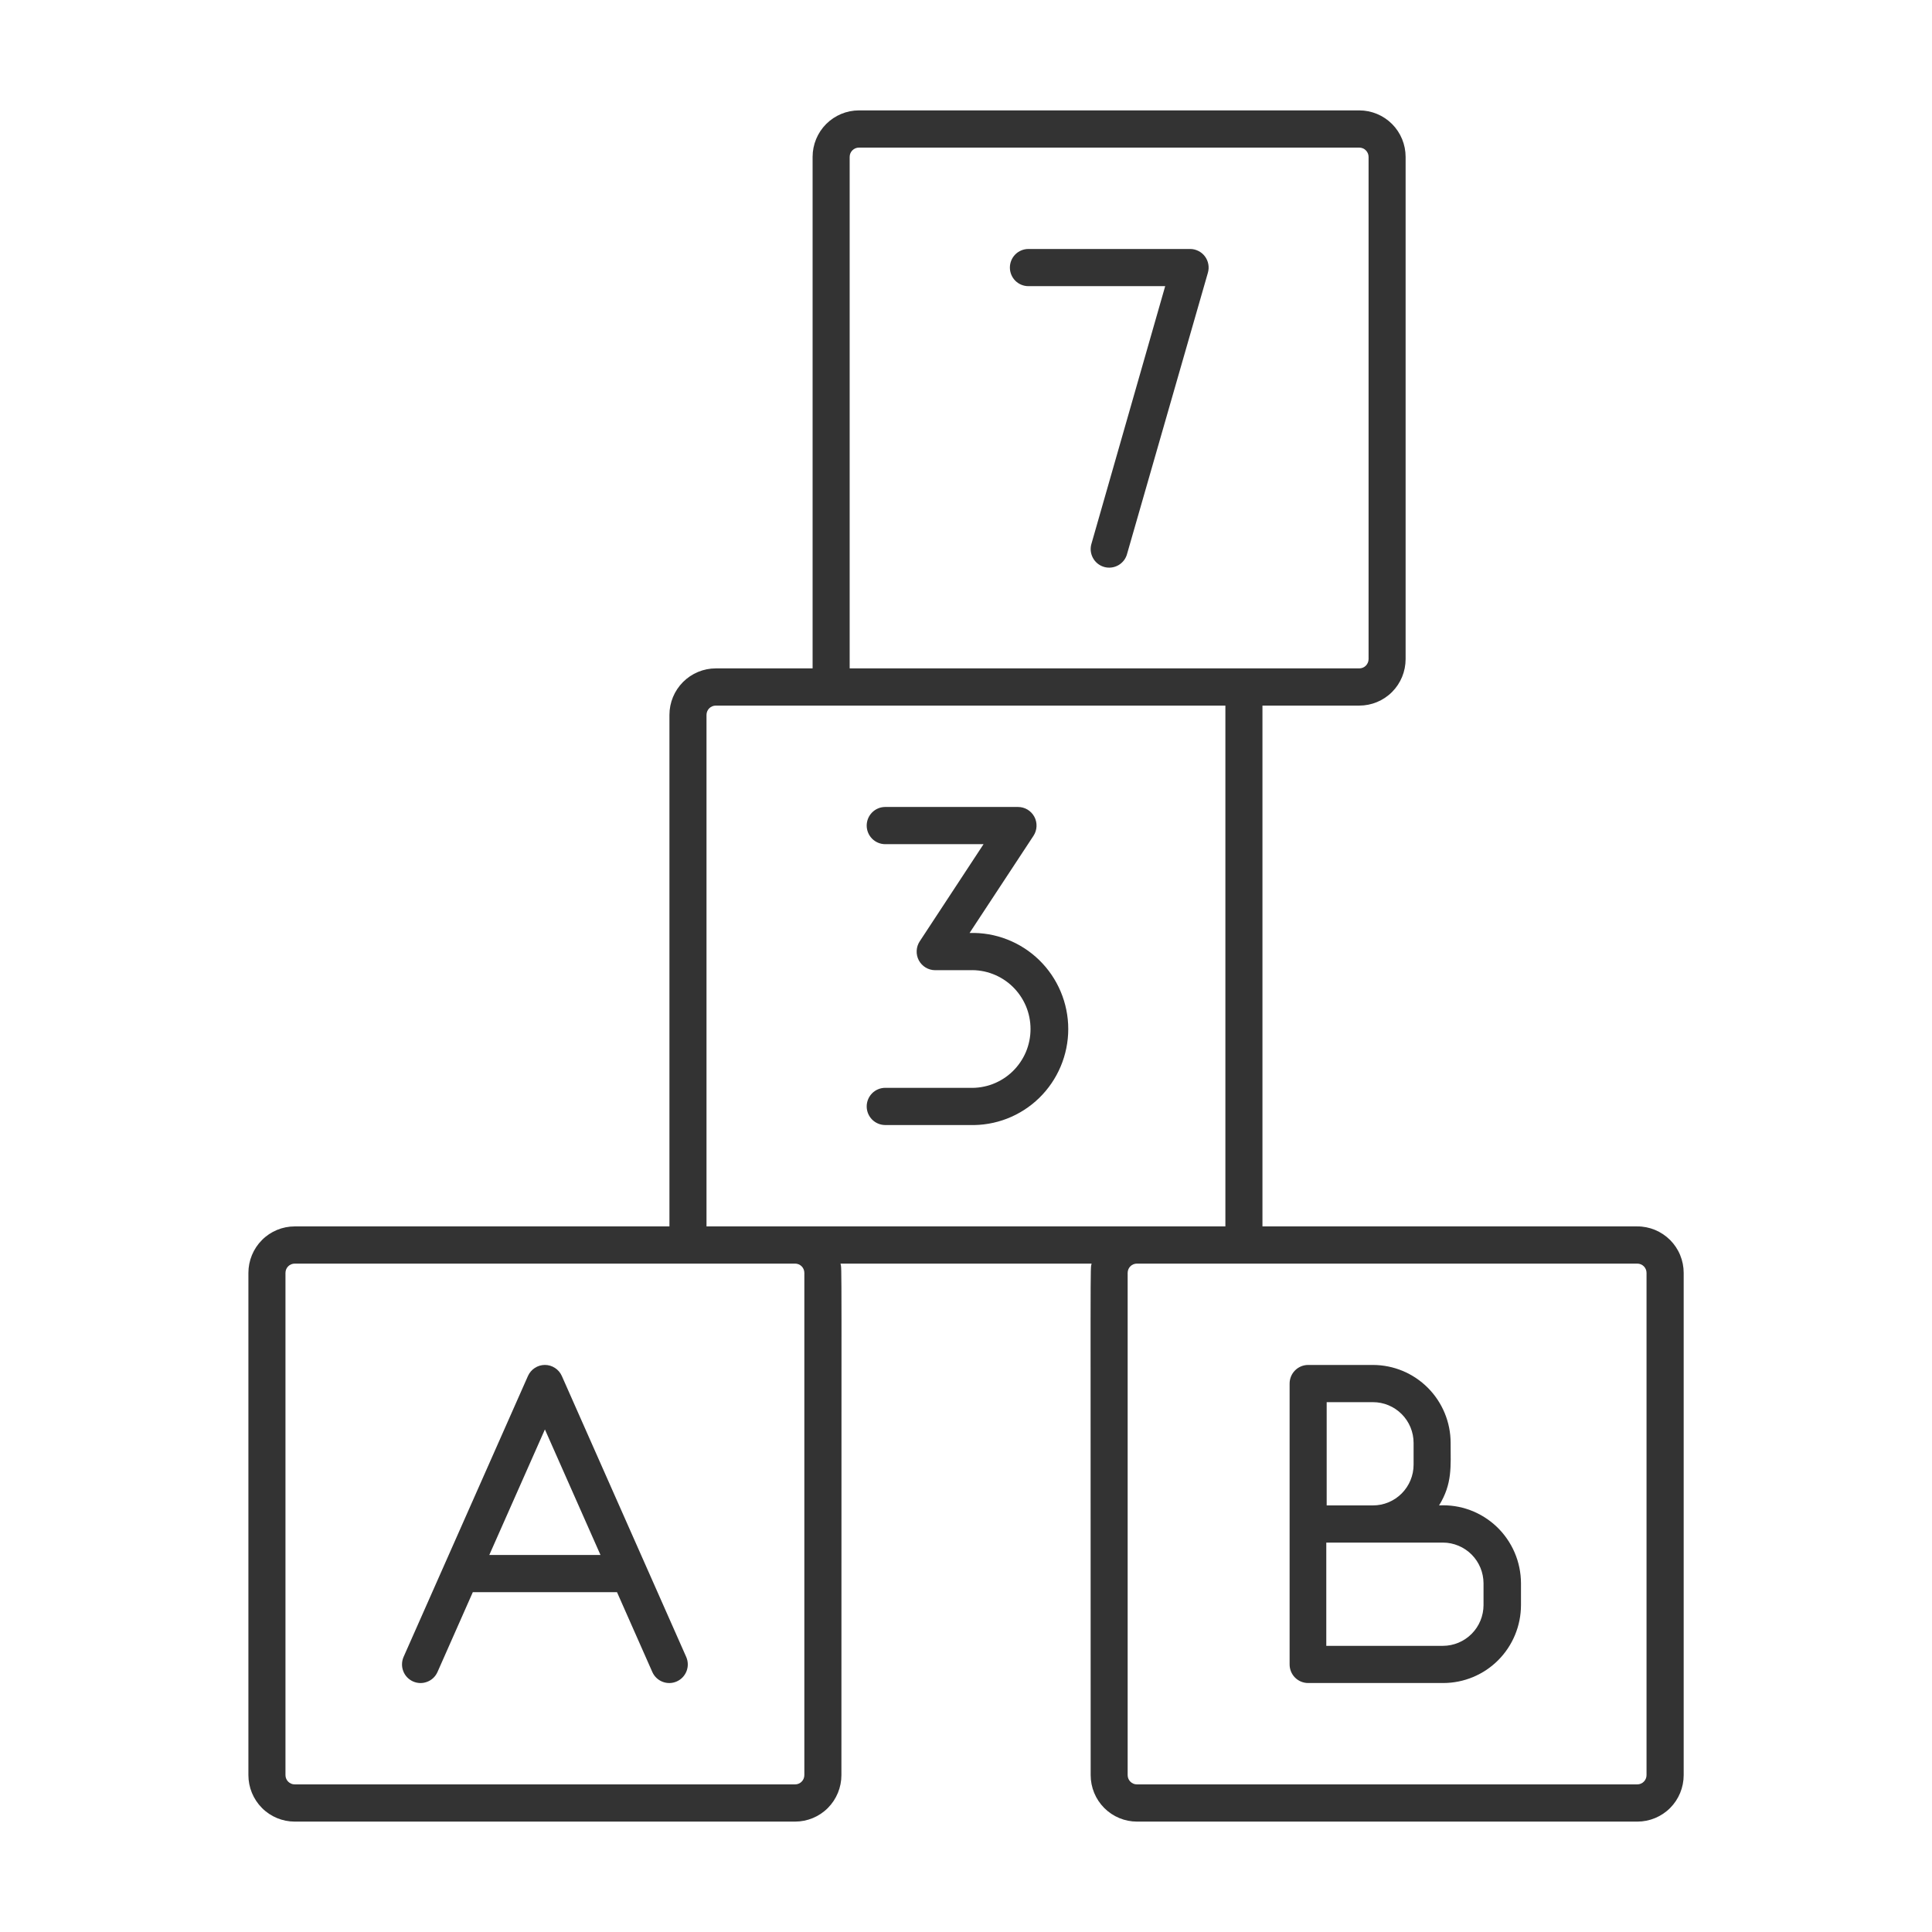 <svg width="70" height="70" viewBox="0 0 70 70" fill="none" xmlns="http://www.w3.org/2000/svg">
<g clip-path="url(#clip0_44_172)">
<path d="M20.357 49.856C20.305 49.737 20.218 49.635 20.109 49.564C20 49.492 19.873 49.454 19.743 49.454C19.613 49.454 19.485 49.492 19.376 49.564C19.267 49.635 19.181 49.737 19.128 49.856L14.623 60.032C14.587 60.114 14.568 60.201 14.566 60.289C14.563 60.378 14.579 60.466 14.611 60.548C14.642 60.631 14.69 60.707 14.751 60.771C14.812 60.835 14.885 60.886 14.965 60.922C15.046 60.958 15.133 60.977 15.221 60.98C15.309 60.982 15.397 60.966 15.479 60.934C15.562 60.903 15.637 60.855 15.701 60.794C15.765 60.733 15.816 60.659 15.852 60.578L17.131 57.687H22.355L23.634 60.578C23.706 60.742 23.84 60.87 24.006 60.934C24.172 60.999 24.357 60.995 24.52 60.922C24.683 60.85 24.811 60.715 24.875 60.548C24.939 60.382 24.935 60.196 24.862 60.032L20.357 49.856ZM17.728 56.34L19.743 51.791L21.757 56.34H17.728Z" fill="#333333"/>
<path d="M59.321 44.435H45.741V25.565H49.25C49.695 25.565 50.122 25.388 50.437 25.072C50.752 24.756 50.928 24.327 50.928 23.88V5.685C50.928 5.238 50.752 4.809 50.437 4.493C50.122 4.178 49.695 4 49.25 4H31.121C30.675 4 30.249 4.178 29.934 4.493C29.619 4.809 29.442 5.238 29.442 5.685V24.217H25.934C25.489 24.217 25.062 24.395 24.747 24.711C24.432 25.027 24.255 25.455 24.255 25.902V44.435H10.679C10.233 44.435 9.806 44.612 9.492 44.928C9.177 45.244 9 45.673 9 46.12V64.315C9 64.762 9.177 65.191 9.492 65.507C9.806 65.823 10.233 66 10.679 66H28.808C29.253 66 29.68 65.823 29.995 65.507C30.309 65.191 30.486 64.762 30.486 64.315C30.486 44.9 30.506 46.042 30.453 45.783H39.551C39.497 46.042 39.517 44.9 39.517 64.315C39.517 64.762 39.694 65.191 40.009 65.507C40.324 65.823 40.751 66 41.196 66H59.325C59.77 66 60.197 65.823 60.512 65.507C60.827 65.191 61.003 64.762 61.003 64.315V46.12C61.003 45.898 60.96 45.679 60.875 45.474C60.791 45.269 60.667 45.084 60.511 44.927C60.354 44.771 60.169 44.647 59.965 44.562C59.761 44.478 59.542 44.434 59.321 44.435ZM30.785 5.685C30.785 5.595 30.82 5.51 30.883 5.447C30.946 5.383 31.032 5.348 31.121 5.348H49.25C49.339 5.348 49.424 5.383 49.487 5.447C49.55 5.51 49.586 5.595 49.586 5.685V23.88C49.586 23.97 49.55 24.055 49.487 24.119C49.424 24.182 49.339 24.217 49.25 24.217H30.785V5.685ZM25.598 25.902C25.598 25.813 25.634 25.727 25.696 25.664C25.759 25.601 25.845 25.565 25.934 25.565H44.398V44.435H25.598V25.902ZM29.143 46.12V64.315C29.143 64.405 29.108 64.49 29.045 64.553C28.982 64.617 28.897 64.652 28.808 64.652H10.679C10.59 64.652 10.504 64.617 10.441 64.553C10.378 64.49 10.343 64.405 10.343 64.315V46.12C10.343 46.03 10.378 45.944 10.441 45.881C10.504 45.818 10.59 45.783 10.679 45.783H28.808C28.897 45.783 28.982 45.818 29.045 45.881C29.108 45.944 29.143 46.03 29.143 46.12ZM59.657 64.315C59.657 64.405 59.622 64.49 59.559 64.553C59.496 64.617 59.41 64.652 59.321 64.652H41.192C41.103 64.652 41.018 64.617 40.955 64.553C40.892 64.49 40.857 64.405 40.857 64.315V46.12C40.857 46.03 40.892 45.944 40.955 45.881C41.018 45.818 41.103 45.783 41.192 45.783H59.321C59.41 45.783 59.496 45.818 59.559 45.881C59.622 45.944 59.657 46.03 59.657 46.12V64.315Z" fill="#333333"/>
<path d="M52.14 54.544C52.627 53.755 52.559 53.135 52.559 52.279C52.559 51.531 52.262 50.813 51.734 50.283C51.207 49.754 50.492 49.456 49.746 49.455H47.396C47.218 49.455 47.047 49.526 46.921 49.653C46.795 49.779 46.725 49.951 46.725 50.129V60.305C46.725 60.484 46.795 60.656 46.921 60.782C47.047 60.908 47.218 60.979 47.396 60.979H52.294C53.04 60.978 53.755 60.681 54.283 60.151C54.81 59.622 55.107 58.904 55.108 58.156V57.367C55.107 56.983 55.029 56.603 54.878 56.251C54.726 55.898 54.505 55.58 54.228 55.316C53.95 55.052 53.622 54.847 53.263 54.714C52.904 54.581 52.522 54.523 52.14 54.544ZM51.217 52.279V53.068C51.217 53.459 51.062 53.834 50.786 54.111C50.51 54.388 50.136 54.544 49.746 54.544H48.068V50.803H49.746C50.136 50.803 50.51 50.959 50.786 51.236C51.062 51.512 51.217 51.888 51.217 52.279ZM53.751 58.156C53.75 58.547 53.595 58.922 53.32 59.198C53.044 59.475 52.67 59.631 52.281 59.632H48.054V55.891H52.281C52.67 55.892 53.044 56.048 53.32 56.325C53.595 56.601 53.75 56.976 53.751 57.367V58.156Z" fill="#333333"/>
<path d="M43.11 9.021H37.261C37.083 9.021 36.912 9.092 36.786 9.218C36.661 9.344 36.59 9.516 36.59 9.695C36.59 9.873 36.661 10.045 36.786 10.171C36.912 10.297 37.083 10.368 37.261 10.368H42.217L39.551 19.682C39.523 19.768 39.512 19.859 39.519 19.949C39.527 20.04 39.553 20.127 39.595 20.207C39.637 20.288 39.694 20.358 39.765 20.416C39.835 20.473 39.915 20.515 40.002 20.541C40.089 20.566 40.18 20.573 40.269 20.562C40.359 20.551 40.446 20.522 40.524 20.477C40.602 20.432 40.67 20.371 40.725 20.299C40.779 20.227 40.818 20.144 40.84 20.056L43.764 9.883C43.793 9.783 43.799 9.677 43.78 9.574C43.762 9.471 43.719 9.374 43.657 9.29C43.593 9.205 43.511 9.136 43.415 9.09C43.32 9.043 43.215 9.019 43.11 9.021Z" fill="#333333"/>
<path d="M35.129 39.414H32.074C31.896 39.414 31.725 39.485 31.599 39.611C31.473 39.738 31.402 39.909 31.402 40.088C31.402 40.267 31.473 40.438 31.599 40.565C31.725 40.691 31.896 40.762 32.074 40.762H35.129C35.593 40.776 36.056 40.697 36.489 40.529C36.922 40.361 37.317 40.107 37.651 39.782C37.984 39.458 38.249 39.069 38.43 38.64C38.611 38.211 38.705 37.749 38.705 37.283C38.705 36.817 38.611 36.355 38.43 35.926C38.249 35.496 37.984 35.108 37.651 34.784C37.317 34.459 36.922 34.205 36.489 34.037C36.056 33.868 35.593 33.789 35.129 33.804L37.445 30.283C37.512 30.181 37.55 30.063 37.555 29.942C37.561 29.82 37.533 29.699 37.476 29.592C37.418 29.485 37.333 29.396 37.229 29.333C37.125 29.271 37.006 29.238 36.885 29.238H32.074C31.896 29.238 31.725 29.309 31.599 29.435C31.473 29.562 31.402 29.733 31.402 29.912C31.402 30.091 31.473 30.262 31.599 30.389C31.725 30.515 31.896 30.586 32.074 30.586H35.636L33.323 34.107C33.256 34.208 33.218 34.326 33.213 34.447C33.207 34.568 33.234 34.689 33.291 34.796C33.349 34.903 33.433 34.992 33.537 35.055C33.641 35.118 33.759 35.151 33.88 35.152H35.129C35.415 35.14 35.7 35.187 35.968 35.289C36.235 35.391 36.48 35.546 36.686 35.745C36.892 35.944 37.056 36.183 37.169 36.447C37.281 36.711 37.338 36.996 37.338 37.283C37.338 37.57 37.281 37.854 37.169 38.119C37.056 38.383 36.892 38.622 36.686 38.821C36.48 39.02 36.235 39.175 35.968 39.277C35.7 39.379 35.415 39.425 35.129 39.414Z" fill="#333333"/>
</g>
<defs>
<clipPath id="clip0_44_172">
<rect width="52" height="62" fill="white" transform="translate(9 4)"/>
</clipPath>
</defs>
</svg>
